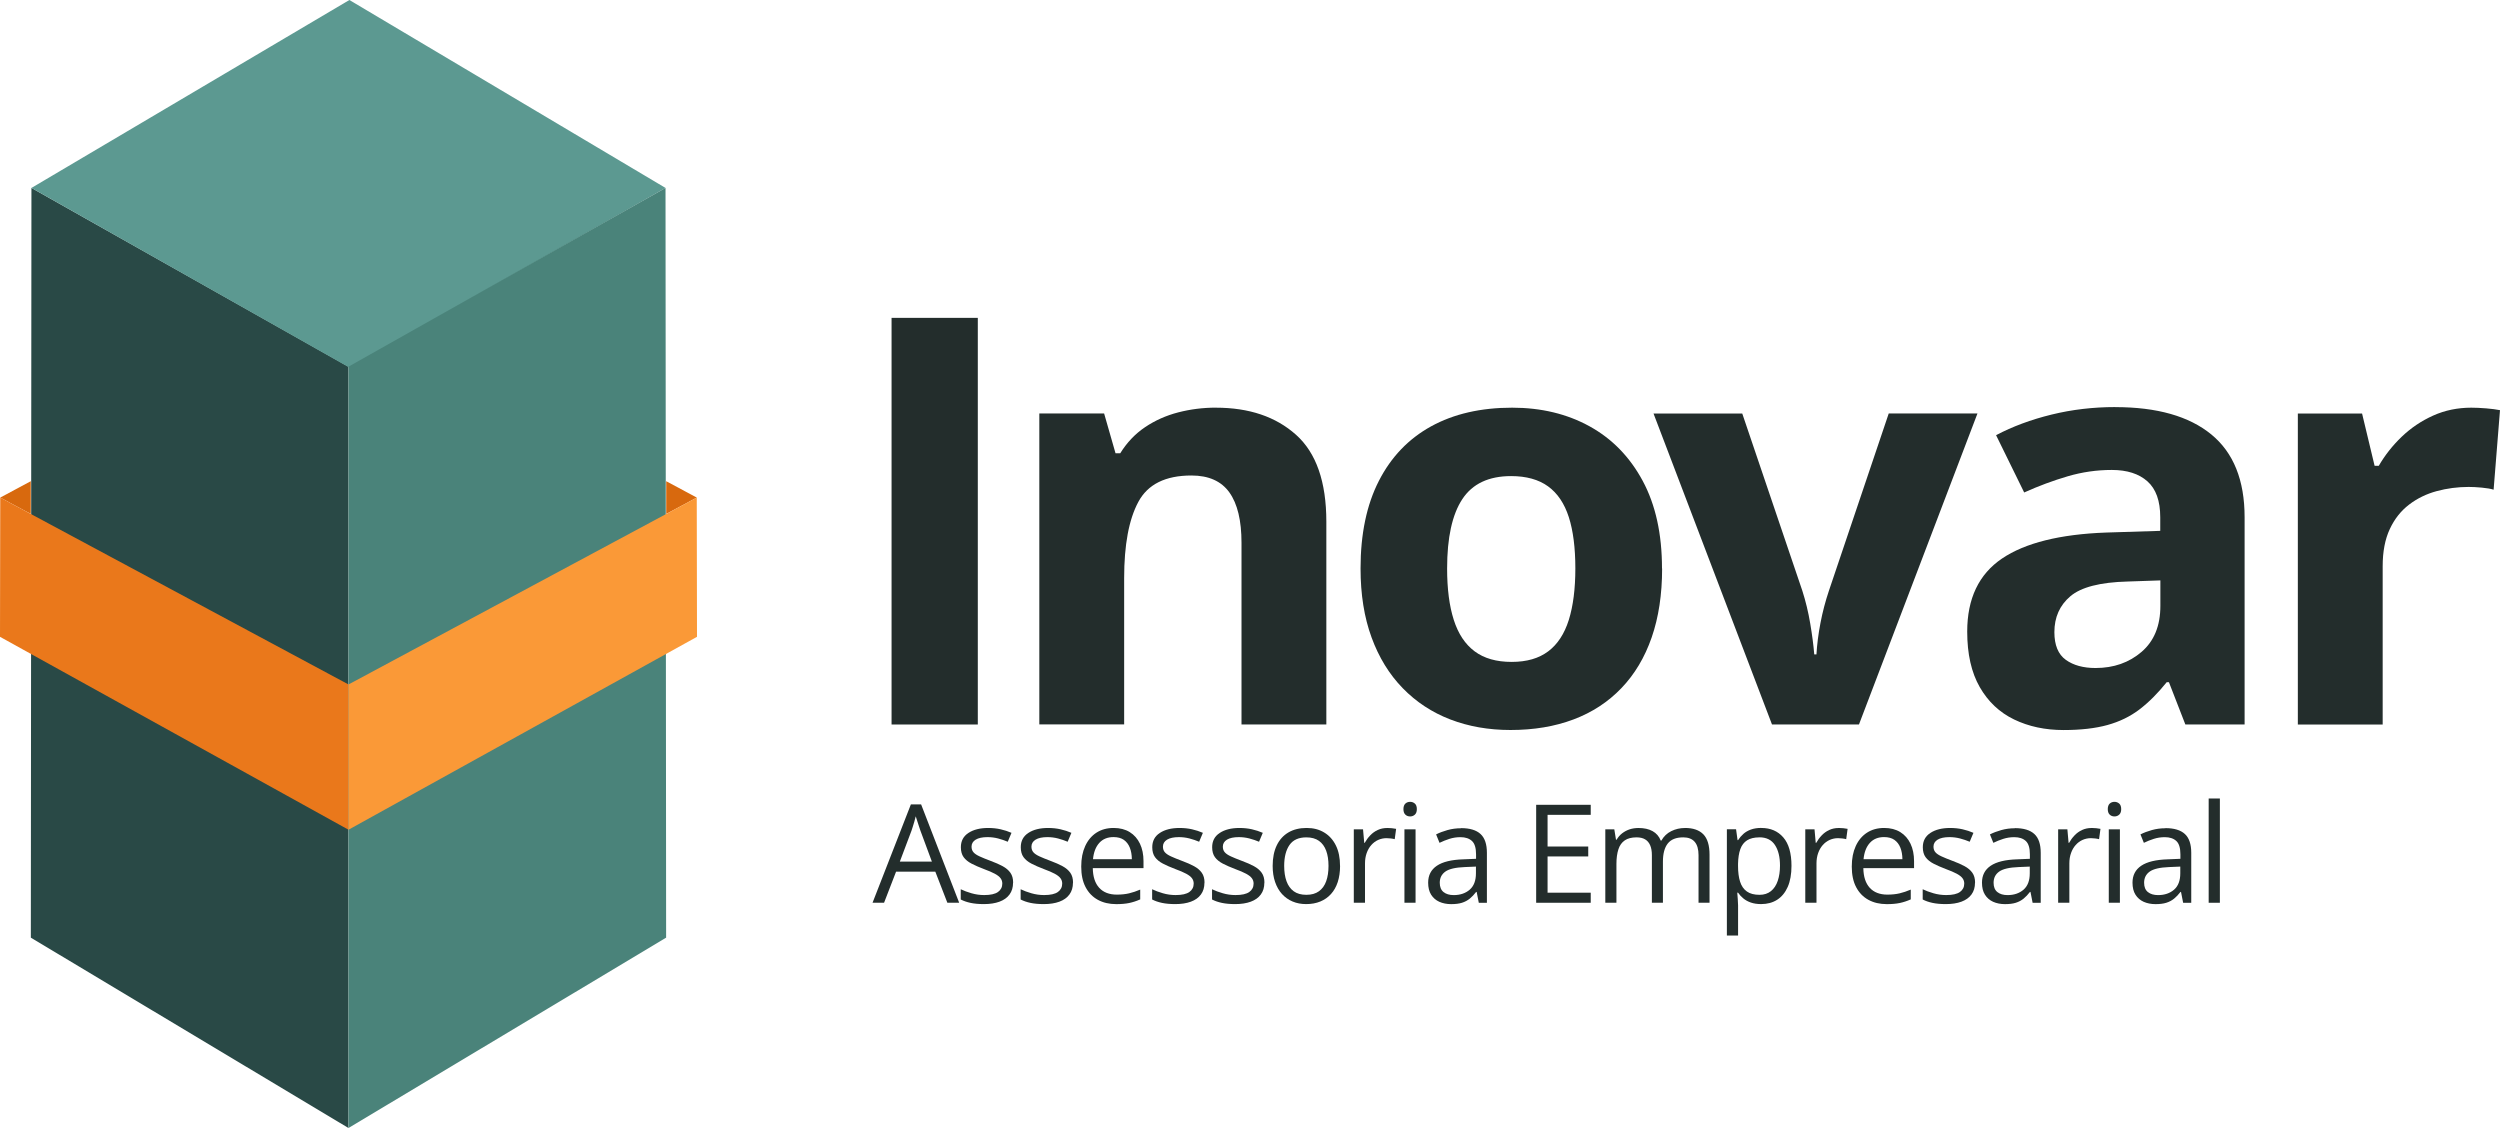 <?xml version="1.0" encoding="UTF-8"?>
<svg id="Camada_2" data-name="Camada 2" xmlns="http://www.w3.org/2000/svg" viewBox="0 0 622.67 280.95">
  <defs>
    <style>
      .cls-1 {
        fill: #294946;
      }

      .cls-2 {
        fill: #d8690e;
      }

      .cls-3 {
        fill: #232d2c;
      }

      .cls-4 {
        fill: #4a837a;
      }

      .cls-5 {
        fill: #5c9991;
      }

      .cls-6 {
        fill: #fa9937;
      }

      .cls-7 {
        fill: #ea781b;
      }
    </style>
  </defs>
  <g id="Camada_1-2" data-name="Camada 1">
    <g>
      <polygon class="cls-1" points="86.79 91.32 7.83 46.81 7.68 233.54 86.79 280.95 86.79 91.32"/>
      <polygon class="cls-5" points="87.02 0 7.83 46.81 87.02 91.56 165.76 46.81 87.02 0"/>
      <polygon class="cls-4" points="86.8 91.32 165.76 46.81 165.91 233.54 86.8 280.95 86.8 91.32"/>
      <g>
        <polygon class="cls-2" points="7.67 119.85 .06 123.93 7.67 128.01 7.67 119.85"/>
        <polyline class="cls-7" points=".06 123.93 86.8 170.48 86.8 206.66 0 158.61 .06 123.93"/>
      </g>
      <g>
        <polygon class="cls-2" points="165.93 119.85 173.54 123.93 165.93 128.01 165.93 119.85"/>
        <polyline class="cls-6" points="173.54 123.93 86.8 170.48 86.8 206.66 173.6 158.61 173.54 123.93"/>
      </g>
      <g>
        <path class="cls-3" d="M222.06,180.45v-101.28h21.48v101.28h-21.48Z"/>
        <path class="cls-3" d="M302.85,101.54c8.27,0,14.92,2.25,19.95,6.75,5.03,4.5,7.55,11.72,7.55,21.65v50.5h-21.13v-45.24c0-5.54-1-9.72-3.01-12.54-2.01-2.82-5.16-4.23-9.46-4.23-6.47,0-10.88,2.19-13.23,6.58-2.36,4.39-3.53,10.71-3.53,18.98v36.44h-21.13v-77.45h16.14l2.84,9.91h1.18c1.66-2.68,3.73-4.85,6.2-6.51,2.47-1.66,5.22-2.89,8.24-3.67,3.02-.78,6.15-1.18,9.39-1.18Z"/>
        <path class="cls-3" d="M413.98,141.58c0,6.47-.87,12.19-2.6,17.18-1.73,4.99-4.25,9.2-7.55,12.64-3.3,3.44-7.27,6.04-11.92,7.79s-9.87,2.63-15.69,2.63c-5.45,0-10.45-.88-15-2.63-4.55-1.75-8.5-4.35-11.85-7.79-3.35-3.44-5.94-7.66-7.76-12.64-1.83-4.99-2.74-10.71-2.74-17.18,0-8.59,1.52-15.87,4.57-21.82,3.05-5.96,7.39-10.48,13.02-13.58,5.63-3.09,12.35-4.64,20.16-4.64,7.25,0,13.68,1.55,19.29,4.64,5.61,3.09,10.02,7.62,13.23,13.58,3.21,5.96,4.81,13.23,4.81,21.82ZM360.43,141.58c0,5.08.55,9.35,1.66,12.82s2.84,6.07,5.2,7.83c2.36,1.76,5.43,2.63,9.21,2.63s6.78-.88,9.11-2.63c2.33-1.75,4.04-4.36,5.13-7.83,1.08-3.46,1.63-7.74,1.63-12.82s-.54-9.39-1.63-12.78c-1.09-3.39-2.81-5.95-5.16-7.66-2.36-1.71-5.43-2.56-9.21-2.56-5.59,0-9.64,1.92-12.16,5.75-2.52,3.83-3.78,9.58-3.78,17.25Z"/>
        <path class="cls-3" d="M441.35,180.45l-29.51-77.45h22.1l14.96,44.13c.83,2.59,1.49,5.31,1.97,8.17.48,2.86.82,5.43,1,7.69h.55c.14-2.45.47-5.06,1-7.83s1.24-5.45,2.11-8.04l14.89-44.13h22.1l-29.51,77.45h-21.68Z"/>
        <path class="cls-3" d="M526.85,101.4c10.39,0,18.36,2.26,23.9,6.79s8.31,11.41,8.31,20.64v51.61h-14.76l-4.09-10.53h-.55c-2.22,2.77-4.48,5.03-6.79,6.79-2.31,1.76-4.97,3.05-7.97,3.88-3,.83-6.65,1.25-10.95,1.25-4.57,0-8.67-.88-12.3-2.63-3.63-1.75-6.48-4.44-8.56-8.07s-3.12-8.23-3.12-13.82c0-8.22,2.89-14.28,8.66-18.19,5.77-3.9,14.43-6.06,25.98-6.48l13.44-.42v-3.39c0-4.06-1.06-7.04-3.19-8.94-2.12-1.89-5.08-2.84-8.87-2.84s-7.41.53-11.02,1.59-7.21,2.4-10.81,4.02l-7-14.27c4.11-2.17,8.72-3.88,13.82-5.13,5.1-1.25,10.38-1.87,15.83-1.87ZM538.07,144.56l-8.17.28c-6.84.18-11.58,1.41-14.24,3.67-2.66,2.26-3.98,5.24-3.98,8.94,0,3.23.95,5.53,2.84,6.89,1.89,1.36,4.36,2.04,7.41,2.04,4.53,0,8.35-1.34,11.47-4.02,3.12-2.68,4.68-6.49,4.68-11.43v-6.37Z"/>
        <path class="cls-3" d="M615.53,101.54c1.06,0,2.3.06,3.71.17,1.41.12,2.55.27,3.43.45l-1.59,19.81c-.69-.23-1.67-.4-2.94-.52-1.27-.12-2.37-.17-3.29-.17-2.73,0-5.37.35-7.93,1.04-2.56.69-4.86,1.81-6.89,3.36-2.03,1.55-3.64,3.58-4.81,6.1-1.18,2.52-1.77,5.6-1.77,9.25v39.42h-21.13v-77.45h16l3.12,13.02h1.04c1.52-2.63,3.43-5.05,5.71-7.24,2.29-2.19,4.9-3.95,7.83-5.27,2.93-1.32,6.11-1.97,9.53-1.97Z"/>
      </g>
      <g>
        <path class="cls-3" d="M235.96,224.85l-3-7.74h-9.78l-2.99,7.74h-2.87l9.55-24.5h2.55l9.48,24.5h-2.94ZM232.1,214.59l-2.85-7.69c-.07-.2-.17-.53-.33-.98s-.3-.93-.46-1.42c-.16-.49-.28-.88-.38-1.18-.11.46-.23.91-.36,1.36-.13.45-.25.87-.38,1.25-.12.38-.23.71-.32.98l-2.9,7.69h7.98Z"/>
        <path class="cls-3" d="M252.32,219.84c0,1.17-.29,2.15-.88,2.95-.58.8-1.42,1.39-2.5,1.79-1.08.4-2.38.6-3.88.6-1.28,0-2.39-.1-3.32-.3s-1.75-.48-2.45-.85v-2.55c.75.37,1.64.7,2.67,1s2.09.45,3.17.45c1.58,0,2.73-.26,3.44-.77.71-.51,1.07-1.21,1.07-2.09,0-.5-.14-.94-.43-1.33-.28-.38-.76-.76-1.43-1.12-.67-.36-1.59-.76-2.77-1.19-1.17-.44-2.18-.89-3.03-1.33-.85-.44-1.51-.98-1.97-1.61-.46-.63-.69-1.46-.69-2.47,0-1.55.62-2.73,1.88-3.56s2.9-1.24,4.93-1.24c1.1,0,2.13.11,3.1.33.96.22,1.86.51,2.7.88l-.93,2.22c-.76-.32-1.56-.59-2.42-.82-.86-.22-1.73-.33-2.62-.33-1.28,0-2.26.21-2.95.63-.68.42-1.03,1-1.03,1.74,0,.57.16,1.04.48,1.4.32.37.83.71,1.53,1.03.7.32,1.62.7,2.77,1.13,1.15.42,2.14.86,2.97,1.31.83.45,1.48,1,1.93,1.64.45.64.68,1.46.68,2.46Z"/>
        <path class="cls-3" d="M267.24,219.84c0,1.17-.29,2.15-.88,2.95-.58.8-1.42,1.39-2.5,1.79-1.08.4-2.38.6-3.88.6-1.28,0-2.39-.1-3.32-.3s-1.75-.48-2.45-.85v-2.55c.75.37,1.64.7,2.67,1s2.09.45,3.17.45c1.58,0,2.73-.26,3.44-.77.71-.51,1.07-1.21,1.07-2.09,0-.5-.14-.94-.43-1.33-.28-.38-.76-.76-1.43-1.12-.67-.36-1.59-.76-2.77-1.19-1.17-.44-2.18-.89-3.03-1.33-.85-.44-1.51-.98-1.97-1.61-.46-.63-.69-1.46-.69-2.47,0-1.55.62-2.73,1.88-3.56s2.9-1.24,4.93-1.24c1.1,0,2.13.11,3.1.33.96.22,1.86.51,2.7.88l-.93,2.22c-.76-.32-1.56-.59-2.42-.82-.86-.22-1.73-.33-2.62-.33-1.28,0-2.26.21-2.95.63-.68.42-1.03,1-1.03,1.74,0,.57.16,1.04.48,1.4.32.37.83.71,1.53,1.03.7.32,1.62.7,2.77,1.13,1.15.42,2.14.86,2.97,1.31.83.45,1.48,1,1.93,1.64.45.64.68,1.46.68,2.46Z"/>
        <path class="cls-3" d="M277.37,206.22c1.56,0,2.89.34,4.01,1.03,1.11.69,1.96,1.66,2.55,2.9.59,1.24.88,2.69.88,4.35v1.72h-12.63c.03,2.15.57,3.78,1.6,4.91,1.03,1.12,2.49,1.69,4.37,1.69,1.16,0,2.18-.11,3.07-.32.89-.21,1.81-.52,2.77-.93v2.44c-.92.41-1.84.71-2.75.9-.91.19-1.98.28-3.21.28-1.76,0-3.29-.36-4.6-1.08-1.31-.72-2.32-1.77-3.05-3.16s-1.08-3.09-1.08-5.11.33-3.67.99-5.12c.66-1.44,1.6-2.55,2.8-3.33,1.21-.78,2.63-1.17,4.26-1.17ZM277.34,208.49c-1.48,0-2.66.48-3.54,1.45s-1.4,2.32-1.57,4.06h9.68c-.01-1.09-.18-2.05-.51-2.88-.33-.83-.83-1.47-1.49-1.94-.67-.46-1.52-.69-2.57-.69Z"/>
        <path class="cls-3" d="M299.99,219.84c0,1.17-.29,2.15-.88,2.95-.58.8-1.42,1.39-2.5,1.79-1.08.4-2.38.6-3.88.6-1.28,0-2.39-.1-3.32-.3s-1.75-.48-2.45-.85v-2.55c.75.37,1.64.7,2.67,1s2.09.45,3.17.45c1.58,0,2.73-.26,3.44-.77.71-.51,1.07-1.21,1.07-2.09,0-.5-.14-.94-.43-1.33-.28-.38-.76-.76-1.43-1.12-.67-.36-1.59-.76-2.77-1.19-1.17-.44-2.18-.89-3.03-1.33-.85-.44-1.51-.98-1.97-1.61-.46-.63-.69-1.46-.69-2.47,0-1.55.62-2.73,1.88-3.56s2.9-1.24,4.93-1.24c1.1,0,2.13.11,3.1.33.96.22,1.86.51,2.7.88l-.93,2.22c-.76-.32-1.56-.59-2.42-.82-.86-.22-1.73-.33-2.62-.33-1.28,0-2.26.21-2.95.63-.68.42-1.03,1-1.03,1.74,0,.57.16,1.04.48,1.4.32.37.83.71,1.53,1.03.7.32,1.62.7,2.77,1.13,1.15.42,2.14.86,2.97,1.31.83.45,1.48,1,1.93,1.64.45.64.68,1.46.68,2.46Z"/>
        <path class="cls-3" d="M314.91,219.84c0,1.17-.29,2.15-.88,2.95-.58.8-1.42,1.39-2.5,1.79-1.08.4-2.38.6-3.88.6-1.28,0-2.39-.1-3.32-.3s-1.75-.48-2.45-.85v-2.55c.75.37,1.64.7,2.67,1s2.09.45,3.17.45c1.58,0,2.73-.26,3.44-.77.71-.51,1.07-1.21,1.07-2.09,0-.5-.14-.94-.43-1.33-.28-.38-.76-.76-1.43-1.12-.67-.36-1.59-.76-2.77-1.19-1.17-.44-2.18-.89-3.03-1.33-.85-.44-1.51-.98-1.97-1.61-.46-.63-.69-1.46-.69-2.47,0-1.55.62-2.73,1.88-3.56s2.9-1.24,4.93-1.24c1.1,0,2.13.11,3.1.33.96.22,1.86.51,2.7.88l-.93,2.22c-.76-.32-1.56-.59-2.42-.82-.86-.22-1.73-.33-2.62-.33-1.28,0-2.26.21-2.95.63-.68.42-1.03,1-1.03,1.74,0,.57.16,1.04.48,1.4.32.37.83.71,1.53,1.03.7.32,1.62.7,2.77,1.13,1.15.42,2.14.86,2.97,1.31.83.45,1.48,1,1.93,1.64.45.64.68,1.46.68,2.46Z"/>
        <path class="cls-3" d="M333.77,215.67c0,1.5-.2,2.84-.58,4.02-.39,1.18-.95,2.18-1.69,2.99-.73.81-1.62,1.43-2.66,1.86-1.04.43-2.22.64-3.53.64-1.22,0-2.35-.21-3.36-.64-1.02-.43-1.9-1.05-2.64-1.86-.74-.81-1.31-1.81-1.72-2.99s-.61-2.52-.61-4.02c0-2,.34-3.71,1.02-5.12.68-1.41,1.65-2.48,2.91-3.22,1.26-.74,2.77-1.11,4.51-1.11s3.13.37,4.38,1.12c1.25.75,2.22,1.82,2.92,3.23.7,1.41,1.04,3.11,1.04,5.1ZM319.85,215.67c0,1.47.19,2.74.58,3.82s.99,1.91,1.8,2.5c.81.59,1.86.88,3.14.88s2.31-.29,3.13-.88c.82-.59,1.42-1.42,1.81-2.5s.58-2.35.58-3.82-.19-2.72-.58-3.78-.99-1.88-1.8-2.46c-.81-.58-1.86-.87-3.15-.87-1.9,0-3.3.63-4.18,1.89-.88,1.26-1.33,3-1.33,5.22Z"/>
        <path class="cls-3" d="M345.51,206.22c.37,0,.75.02,1.15.06.4.04.76.09,1.07.16l-.35,2.57c-.3-.08-.63-.14-1-.18-.37-.04-.71-.07-1.04-.07-.73,0-1.43.15-2.08.44-.65.29-1.22.72-1.71,1.27-.49.55-.87,1.21-1.15,1.99s-.42,1.63-.42,2.58v9.81h-2.79v-18.29h2.3l.3,3.37h.12c.38-.68.83-1.3,1.37-1.86.53-.56,1.15-1.01,1.86-1.34.71-.33,1.49-.5,2.36-.5Z"/>
        <path class="cls-3" d="M351.22,199.71c.46,0,.85.15,1.18.44.33.29.49.75.49,1.38s-.17,1.07-.49,1.37c-.33.3-.72.45-1.18.45-.48,0-.88-.15-1.19-.45-.32-.3-.48-.76-.48-1.37s.16-1.08.48-1.38c.32-.29.71-.44,1.19-.44ZM352.57,206.56v18.29h-2.77v-18.29h2.77Z"/>
        <path class="cls-3" d="M363.9,206.26c2.18,0,3.8.49,4.86,1.47,1.06.98,1.58,2.54,1.58,4.69v12.43h-2.02l-.53-2.7h-.13c-.51.67-1.05,1.23-1.6,1.68-.56.45-1.2.79-1.93,1.02-.73.23-1.62.34-2.68.34-1.11,0-2.1-.2-2.96-.58-.86-.39-1.54-.98-2.04-1.77s-.74-1.79-.74-3c0-1.83.72-3.23,2.17-4.21s3.65-1.51,6.61-1.6l3.15-.13v-1.12c0-1.58-.34-2.69-1.02-3.32-.68-.63-1.64-.95-2.87-.95-.96,0-1.87.14-2.74.42-.87.28-1.69.61-2.47.99l-.85-2.1c.82-.42,1.77-.78,2.84-1.08,1.07-.3,2.19-.45,3.37-.45ZM367.61,215.84l-2.79.12c-2.28.09-3.89.46-4.82,1.12s-1.4,1.58-1.4,2.79c0,1.05.32,1.82.95,2.32.63.5,1.47.75,2.52.75,1.62,0,2.95-.45,3.99-1.35,1.03-.9,1.55-2.25,1.55-4.06v-1.69Z"/>
        <path class="cls-3" d="M396.2,224.85h-13.59v-24.4h13.59v2.5h-10.75v7.89h10.13v2.47h-10.13v9.03h10.75v2.5Z"/>
        <path class="cls-3" d="M419.69,206.22c2.01,0,3.53.53,4.56,1.58,1.02,1.05,1.54,2.74,1.54,5.07v11.98h-2.74v-11.85c0-1.48-.32-2.59-.96-3.33-.64-.74-1.59-1.11-2.85-1.11-1.77,0-3.05.51-3.86,1.54-.8,1.02-1.2,2.53-1.2,4.52v10.23h-2.75v-11.85c0-.99-.14-1.81-.43-2.47-.28-.66-.71-1.15-1.27-1.48-.56-.33-1.27-.49-2.13-.49-1.21,0-2.19.25-2.92.75-.73.5-1.27,1.24-1.59,2.23s-.49,2.19-.49,3.63v9.68h-2.77v-18.29h2.24l.42,2.59h.15c.37-.63.83-1.17,1.39-1.6.56-.43,1.18-.76,1.87-.99.69-.22,1.42-.33,2.2-.33,1.39,0,2.56.26,3.5.78.94.52,1.62,1.3,2.04,2.36h.15c.6-1.06,1.42-1.84,2.47-2.36,1.05-.52,2.19-.78,3.44-.78Z"/>
        <path class="cls-3" d="M438.7,206.22c2.28,0,4.1.78,5.46,2.35,1.36,1.57,2.04,3.93,2.04,7.08,0,2.08-.31,3.83-.93,5.24-.62,1.41-1.5,2.48-2.63,3.21-1.13.72-2.46,1.08-4,1.08-.97,0-1.82-.13-2.55-.38s-1.36-.6-1.89-1.04-.96-.91-1.3-1.42h-.2c.03.43.08.96.12,1.57s.08,1.15.08,1.6v7.51h-2.79v-26.47h2.29l.37,2.7h.13c.36-.56.79-1.07,1.3-1.53.51-.46,1.14-.83,1.88-1.1.74-.27,1.62-.41,2.63-.41ZM438.21,208.56c-1.27,0-2.29.25-3.06.73-.77.49-1.34,1.22-1.69,2.2s-.54,2.19-.57,3.66v.53c0,1.55.17,2.85.51,3.92.34,1.07.9,1.88,1.69,2.44.78.56,1.84.83,3.16.83,1.13,0,2.08-.31,2.84-.92.76-.61,1.32-1.47,1.69-2.56.37-1.1.56-2.36.56-3.78,0-2.16-.42-3.88-1.26-5.15-.84-1.27-2.13-1.91-3.86-1.91Z"/>
        <path class="cls-3" d="M457.96,206.22c.37,0,.75.02,1.15.06.4.04.76.09,1.07.16l-.35,2.57c-.3-.08-.63-.14-1-.18-.37-.04-.71-.07-1.04-.07-.73,0-1.43.15-2.08.44-.65.29-1.22.72-1.71,1.27-.49.55-.87,1.21-1.15,1.99s-.42,1.63-.42,2.58v9.81h-2.79v-18.29h2.3l.3,3.37h.12c.38-.68.83-1.3,1.37-1.86.53-.56,1.15-1.01,1.86-1.34.71-.33,1.49-.5,2.36-.5Z"/>
        <path class="cls-3" d="M469.29,206.22c1.56,0,2.89.34,4.01,1.03,1.11.69,1.96,1.66,2.55,2.9.59,1.24.88,2.69.88,4.35v1.72h-12.63c.03,2.15.57,3.78,1.6,4.91,1.03,1.12,2.49,1.69,4.37,1.69,1.16,0,2.18-.11,3.07-.32.89-.21,1.81-.52,2.77-.93v2.44c-.92.41-1.84.71-2.75.9-.91.19-1.98.28-3.21.28-1.76,0-3.29-.36-4.6-1.08-1.31-.72-2.32-1.77-3.05-3.16s-1.08-3.09-1.08-5.11.33-3.67.99-5.12c.66-1.44,1.6-2.55,2.8-3.33,1.21-.78,2.63-1.17,4.26-1.17ZM469.26,208.49c-1.48,0-2.66.48-3.54,1.45s-1.4,2.32-1.57,4.06h9.68c-.01-1.09-.18-2.05-.51-2.88-.33-.83-.83-1.47-1.49-1.94-.67-.46-1.52-.69-2.57-.69Z"/>
        <path class="cls-3" d="M491.91,219.84c0,1.17-.29,2.15-.88,2.95-.58.8-1.42,1.39-2.5,1.79-1.08.4-2.38.6-3.88.6-1.28,0-2.39-.1-3.32-.3s-1.75-.48-2.45-.85v-2.55c.75.37,1.64.7,2.67,1s2.09.45,3.17.45c1.58,0,2.73-.26,3.44-.77.71-.51,1.07-1.21,1.07-2.09,0-.5-.14-.94-.43-1.33-.28-.38-.76-.76-1.43-1.12-.67-.36-1.59-.76-2.77-1.19-1.17-.44-2.18-.89-3.03-1.33-.85-.44-1.51-.98-1.97-1.61-.46-.63-.69-1.46-.69-2.47,0-1.55.62-2.73,1.88-3.56s2.9-1.24,4.93-1.24c1.1,0,2.13.11,3.1.33.96.22,1.86.51,2.7.88l-.93,2.22c-.76-.32-1.56-.59-2.42-.82-.86-.22-1.73-.33-2.62-.33-1.28,0-2.26.21-2.95.63-.68.42-1.03,1-1.03,1.74,0,.57.16,1.04.48,1.4.32.37.83.71,1.53,1.03.7.32,1.62.7,2.77,1.13,1.15.42,2.14.86,2.97,1.31.83.45,1.48,1,1.93,1.64.45.64.68,1.46.68,2.46Z"/>
        <path class="cls-3" d="M501.84,206.26c2.18,0,3.8.49,4.86,1.47,1.06.98,1.58,2.54,1.58,4.69v12.43h-2.02l-.53-2.7h-.13c-.51.67-1.05,1.23-1.6,1.68-.56.45-1.2.79-1.93,1.02-.73.23-1.62.34-2.68.34-1.11,0-2.1-.2-2.96-.58-.86-.39-1.54-.98-2.04-1.77s-.74-1.79-.74-3c0-1.83.72-3.23,2.17-4.21s3.65-1.51,6.61-1.6l3.15-.13v-1.12c0-1.58-.34-2.69-1.02-3.32-.68-.63-1.64-.95-2.87-.95-.96,0-1.87.14-2.74.42-.87.28-1.69.61-2.47.99l-.85-2.1c.82-.42,1.77-.78,2.84-1.08,1.07-.3,2.19-.45,3.37-.45ZM505.55,215.84l-2.79.12c-2.28.09-3.89.46-4.82,1.12s-1.4,1.58-1.4,2.79c0,1.05.32,1.82.95,2.32.63.5,1.47.75,2.52.75,1.62,0,2.95-.45,3.99-1.35,1.03-.9,1.55-2.25,1.55-4.06v-1.69Z"/>
        <path class="cls-3" d="M520.94,206.22c.37,0,.75.02,1.15.06.4.04.76.09,1.07.16l-.35,2.57c-.3-.08-.63-.14-1-.18-.37-.04-.71-.07-1.04-.07-.73,0-1.43.15-2.08.44-.65.29-1.22.72-1.71,1.27-.49.55-.87,1.21-1.15,1.99s-.42,1.63-.42,2.58v9.81h-2.79v-18.29h2.3l.3,3.37h.12c.38-.68.83-1.3,1.37-1.86.53-.56,1.15-1.01,1.86-1.34.71-.33,1.49-.5,2.36-.5Z"/>
        <path class="cls-3" d="M526.65,199.71c.46,0,.85.15,1.18.44.33.29.49.75.49,1.38s-.17,1.07-.49,1.37c-.33.3-.72.45-1.18.45-.48,0-.88-.15-1.19-.45-.32-.3-.48-.76-.48-1.37s.16-1.08.48-1.38c.32-.29.71-.44,1.19-.44ZM528,206.56v18.29h-2.77v-18.29h2.77Z"/>
        <path class="cls-3" d="M539.33,206.26c2.18,0,3.8.49,4.86,1.47,1.06.98,1.58,2.54,1.58,4.69v12.43h-2.02l-.53-2.7h-.13c-.51.67-1.05,1.23-1.6,1.68-.56.45-1.2.79-1.93,1.02-.73.23-1.62.34-2.68.34-1.11,0-2.1-.2-2.96-.58-.86-.39-1.54-.98-2.04-1.77s-.74-1.79-.74-3c0-1.83.72-3.23,2.17-4.21s3.65-1.51,6.61-1.6l3.15-.13v-1.12c0-1.58-.34-2.69-1.02-3.32-.68-.63-1.64-.95-2.87-.95-.96,0-1.87.14-2.74.42-.87.28-1.69.61-2.47.99l-.85-2.1c.82-.42,1.77-.78,2.84-1.08,1.07-.3,2.19-.45,3.37-.45ZM543.04,215.84l-2.79.12c-2.28.09-3.89.46-4.82,1.12s-1.4,1.58-1.4,2.79c0,1.05.32,1.82.95,2.32.63.5,1.47.75,2.52.75,1.62,0,2.95-.45,3.99-1.35,1.03-.9,1.55-2.25,1.55-4.06v-1.69Z"/>
        <path class="cls-3" d="M552.9,224.85h-2.79v-25.97h2.79v25.97Z"/>
      </g>
    </g>
  </g>
</svg>